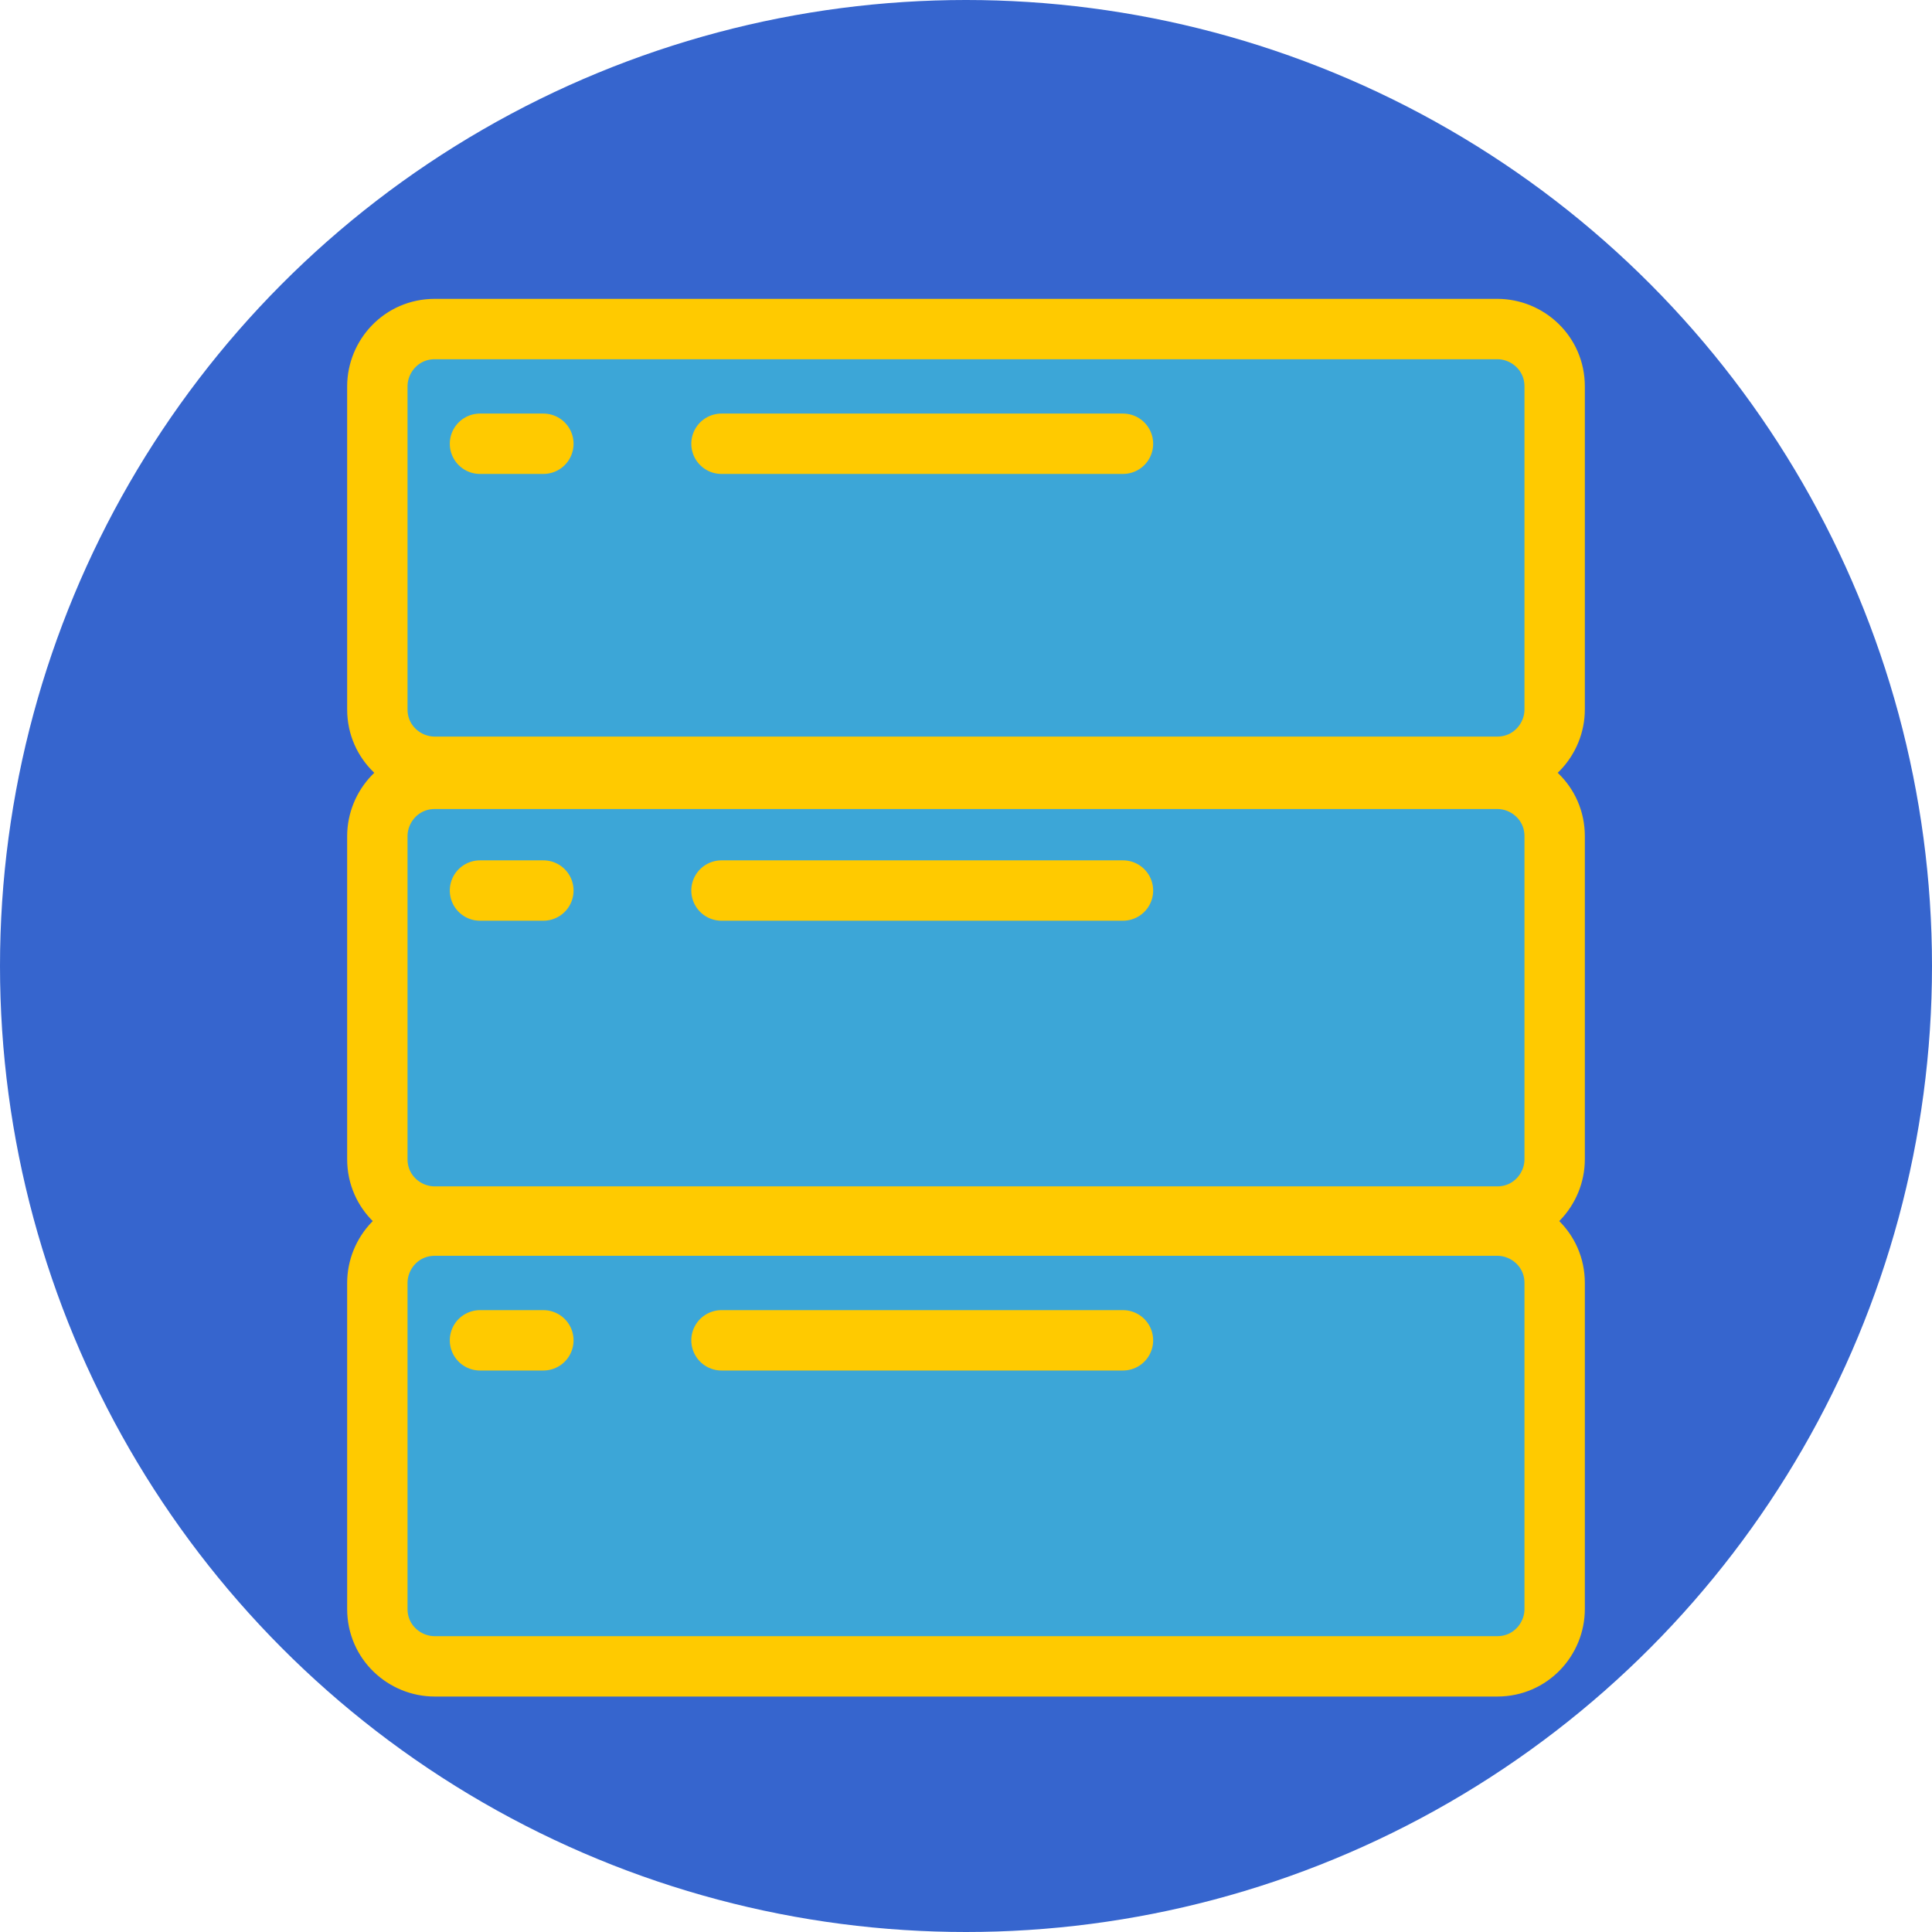 <?xml version="1.0" encoding="UTF-8"?> <!-- Generator: Adobe Illustrator 24.1.1, SVG Export Plug-In . SVG Version: 6.00 Build 0) --> <svg xmlns="http://www.w3.org/2000/svg" xmlns:xlink="http://www.w3.org/1999/xlink" version="1.1" id="Layer_1" x="0px" y="0px" viewBox="0 0 64 64" style="enable-background:new 0 0 64 64;" xml:space="preserve"> <style type="text/css"> .st0{fill:#3665CE;} .st1{opacity:0.5;fill:#42E8E0;} .st2{fill:none;stroke:#FFCA00;stroke-width:2;stroke-linecap:round;stroke-miterlimit:10;} </style> <circle class="st0" cx="32" cy="32" r="32"></circle> <g> <g> <g> <path class="st1" d="M51.5,23.5c0,1-0.8,1.9-1.9,1.9H14.4c-1,0-1.9-0.8-1.9-1.9V12.8c0-1,0.8-1.9,1.9-1.9h35.2 c1,0,1.9,0.8,1.9,1.9V23.5z"></path> <path class="st2" d="M51.5,23.5c0,1-0.8,1.9-1.9,1.9H14.4c-1,0-1.9-0.8-1.9-1.9V12.8c0-1,0.8-1.9,1.9-1.9h35.2 c1,0,1.9,0.8,1.9,1.9V23.5z"></path> </g> <line class="st2" x1="23.9" y1="14.7" x2="37.2" y2="14.7"></line> <line class="st2" x1="15.9" y1="14.7" x2="18" y2="14.7"></line> </g> <g> <g> <path class="st1" d="M51.5,38.4c0,1-0.8,1.9-1.9,1.9H14.4c-1,0-1.9-0.8-1.9-1.9V27.7c0-1,0.8-1.9,1.9-1.9h35.2 c1,0,1.9,0.8,1.9,1.9V38.4z"></path> <path class="st2" d="M51.5,38.4c0,1-0.8,1.9-1.9,1.9H14.4c-1,0-1.9-0.8-1.9-1.9V27.7c0-1,0.8-1.9,1.9-1.9h35.2 c1,0,1.9,0.8,1.9,1.9V38.4z"></path> </g> <line class="st2" x1="23.9" y1="29.5" x2="37.2" y2="29.5"></line> <line class="st2" x1="15.9" y1="29.5" x2="18" y2="29.5"></line> </g> <g> <g> <path class="st1" d="M51.5,53.3c0,1-0.8,1.9-1.9,1.9H14.4c-1,0-1.9-0.8-1.9-1.9V42.5c0-1,0.8-1.9,1.9-1.9h35.2 c1,0,1.9,0.8,1.9,1.9V53.3z"></path> <path class="st2" d="M51.5,53.3c0,1-0.8,1.9-1.9,1.9H14.4c-1,0-1.9-0.8-1.9-1.9V42.5c0-1,0.8-1.9,1.9-1.9h35.2 c1,0,1.9,0.8,1.9,1.9V53.3z"></path> </g> <line class="st2" x1="23.9" y1="44.4" x2="37.2" y2="44.4"></line> <line class="st2" x1="15.9" y1="44.4" x2="18" y2="44.4"></line> </g> </g> </svg> 